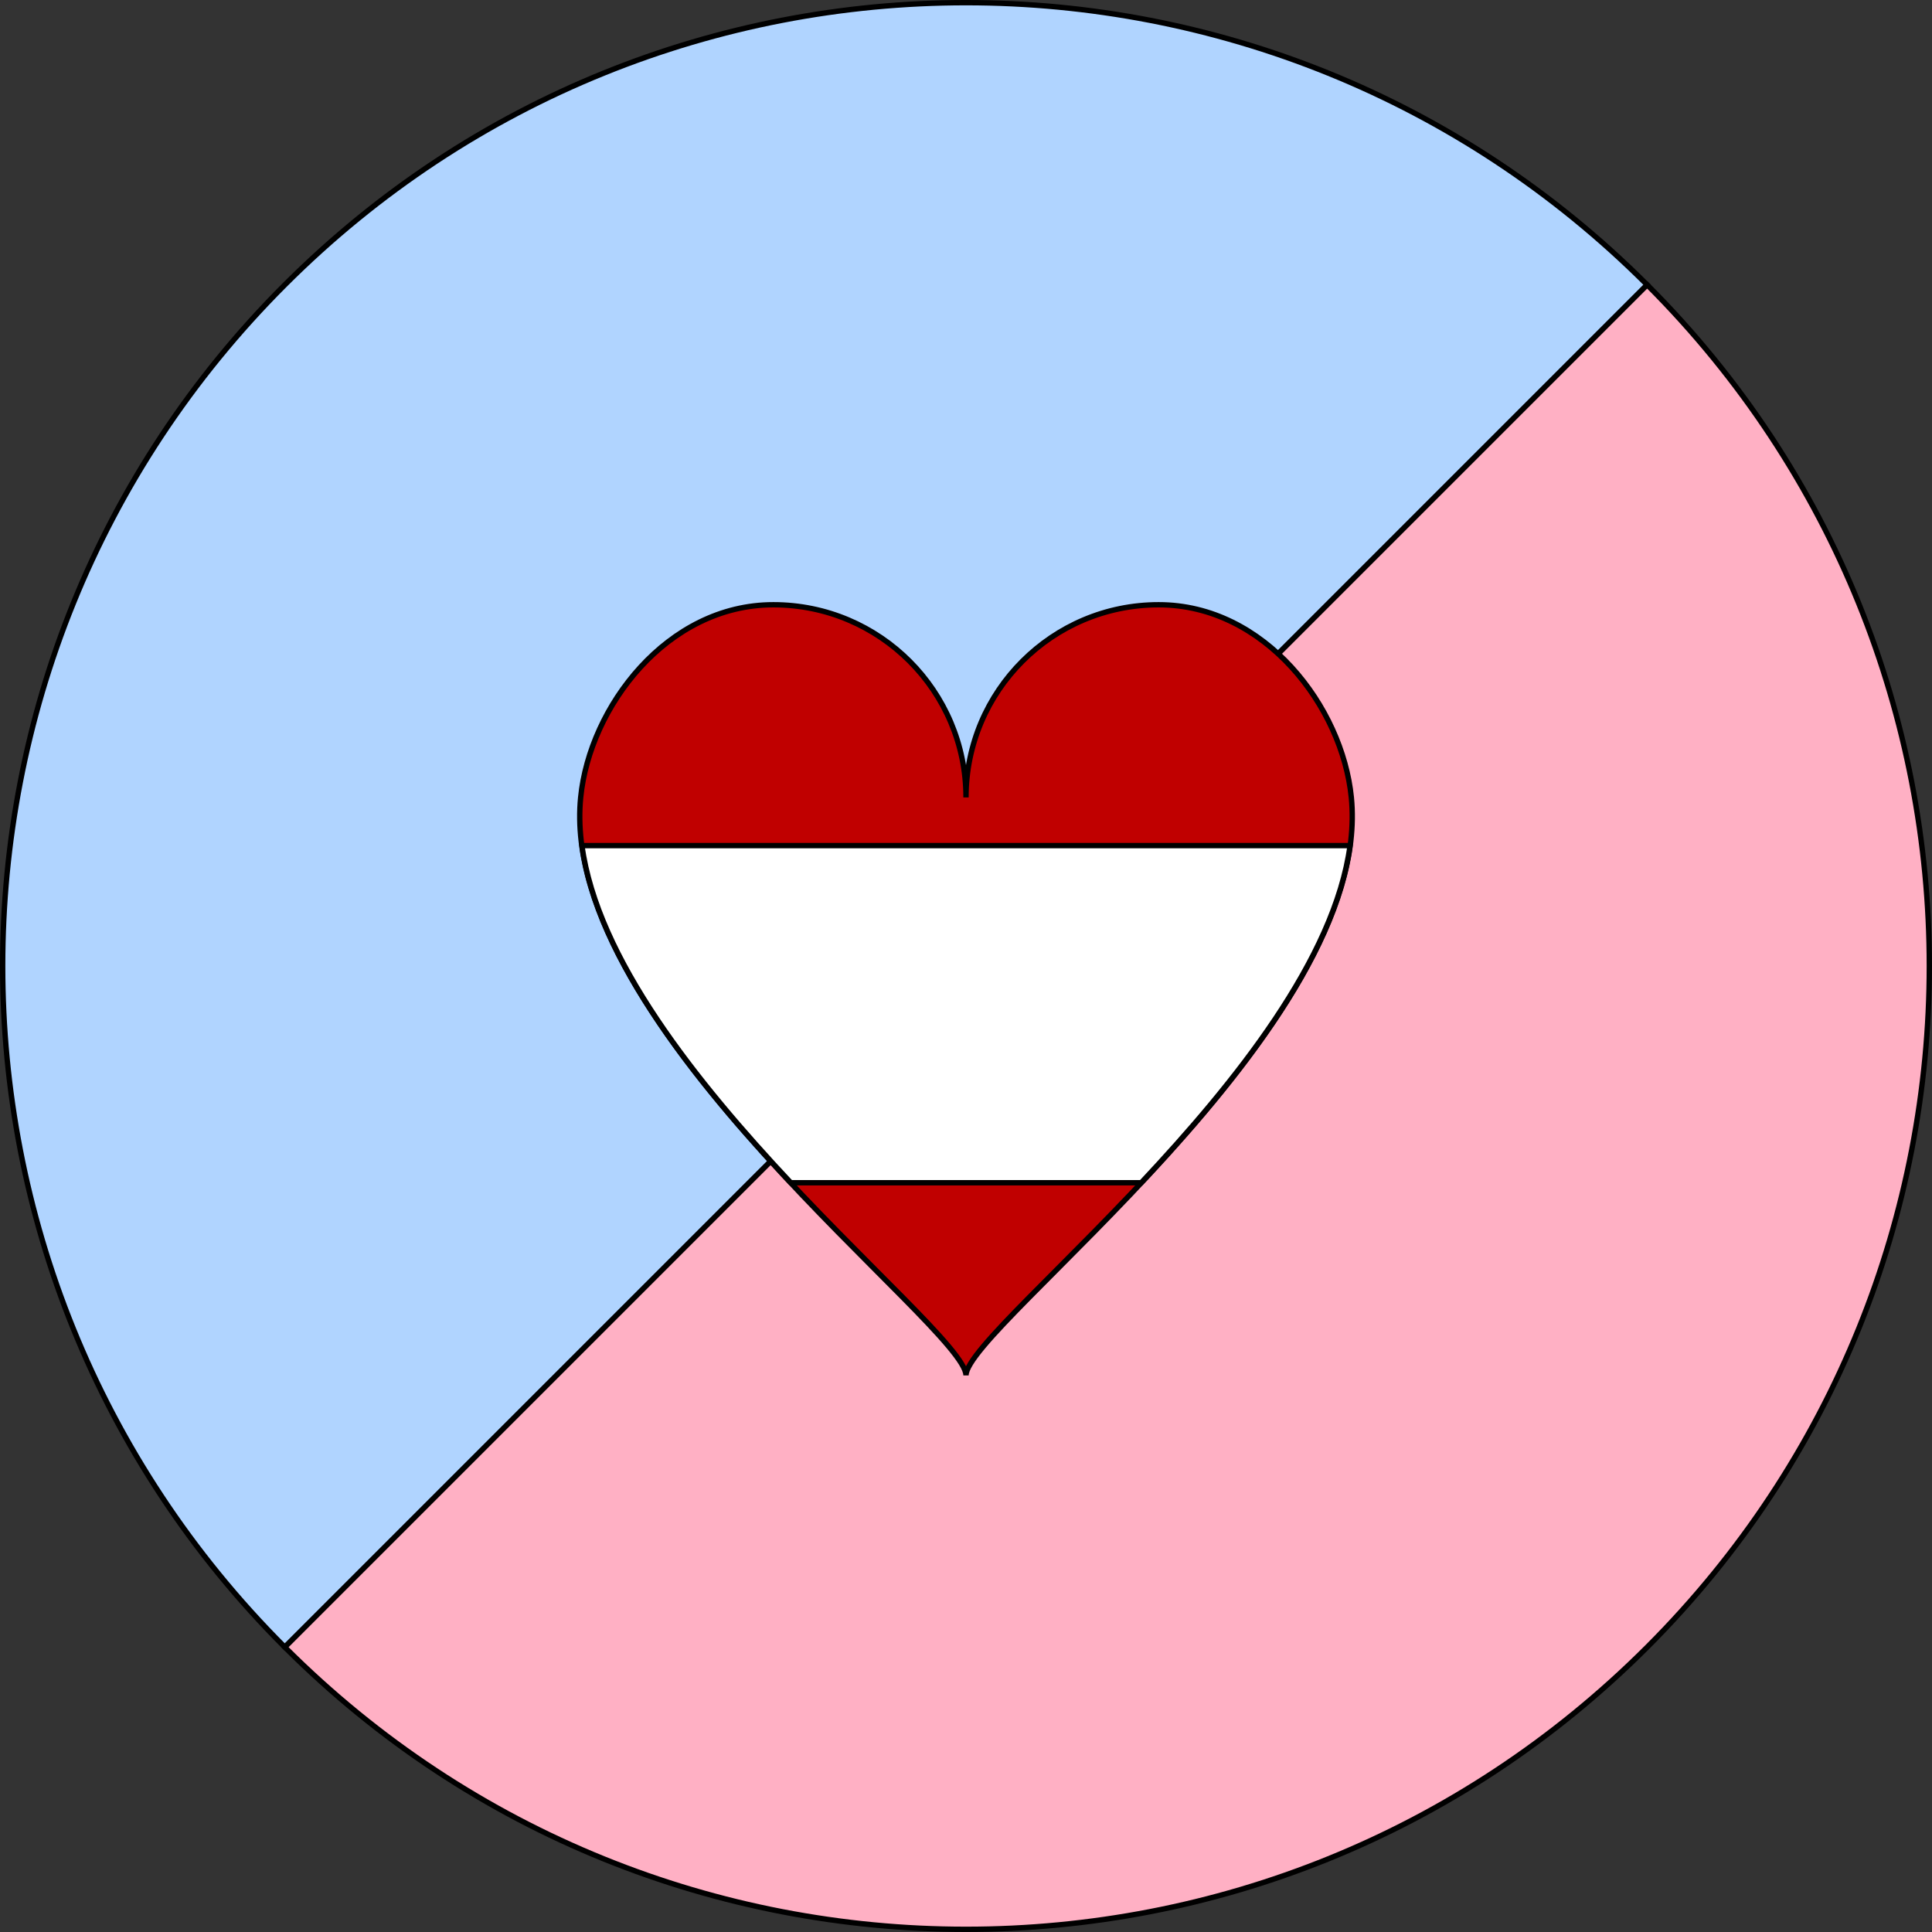 <?xml version="1.0" encoding="UTF-8" standalone="no"?>
<!-- Created with Inkscape (http://www.inkscape.org/) -->

<svg
   xmlns:dc="http://purl.org/dc/elements/1.1/"
   xmlns:cc="http://creativecommons.org/ns#"
   xmlns:rdf="http://www.w3.org/1999/02/22-rdf-syntax-ns#"
   xmlns:svg="http://www.w3.org/2000/svg"
   xmlns="http://www.w3.org/2000/svg"
   xmlns:sodipodi="http://sodipodi.sourceforge.net/DTD/sodipodi-0.dtd"
   xmlns:inkscape="http://www.inkscape.org/namespaces/inkscape"
   width="902.5"
   height="902.5"
   id="svg2"
   version="1.1"
   inkscape:version="0.47 r22583"
   sodipodi:docname="symbol.svg"
   inkscape:export-filename="/home/mattw/public_html/symbol.png"
   inkscape:export-xdpi="63.82"
   inkscape:export-ydpi="63.82">
  <rect width="100%" height="100%" fill="#333333" stroke="none"/>
  <defs
     id="defs4" />
  <sodipodi:namedview
     id="base"
     pagecolor="#ffffff"
     bordercolor="#666666"
     borderopacity="1.0"
     inkscape:pageopacity="0.0"
     inkscape:pageshadow="2"
     inkscape:zoom="0.49497475"
     inkscape:cx="546.44467"
     inkscape:cy="687.89673"
     inkscape:document-units="in"
     inkscape:current-layer="layer1"
     showgrid="false"
     units="px"
     showguides="true"
     inkscape:guide-bbox="true"
     inkscape:snap-page="true"
     showborder="false"
     inkscape:window-width="1272"
     inkscape:window-height="997"
     inkscape:window-x="1280"
     inkscape:window-y="0"
     inkscape:window-maximized="0" />
  <g
     inkscape:label="Layer 1"
     inkscape:groupmode="layer"
     id="layer1"
     transform="translate(451.25,451.25)">
    <g
       id="g3693">
      <path
         sodipodi:end="5.4977871"
         sodipodi:start="2.3561945"
         d="m -318.198,318.198 c -175.736,-175.736 -175.736,-460.66 0,-636.396 175.736,-175.736 460.66,-175.736 636.396,-2e-5 L 0,0 z"
         sodipodi:ry="450"
         sodipodi:rx="450"
         sodipodi:cy="0"
         sodipodi:cx="0"
         id="path3689"
         style="fill:#b0d4ff;stroke:#000000;stroke-width:2.5"
         sodipodi:type="arc" />
      <path
         sodipodi:type="arc"
         style="fill:#ffb0c4;stroke:#000000;stroke-width:2.5"
         id="path3691"
         sodipodi:cx="0"
         sodipodi:cy="0"
         sodipodi:rx="450"
         sodipodi:ry="450"
         d="m 318.198,-318.198 c 175.736,175.736 175.736,460.66 3e-5,636.396 -175.736,175.736 -460.66,175.736 -636.396,3e-5 0,-10e-6 -1e-5,-10e-6 -1e-5,-2e-5 L 0,0 z"
         sodipodi:start="5.4977871"
         sodipodi:end="8.6393798" />
    </g>
    <g
       id="g3816"
       transform="translate(0,11.25)">
      <path
         sodipodi:nodetypes="cazczac"
         d="M 0,180 C 0,157.5 -190.658,17.64 -180,-90 c 4.181,-42.22 40.294,-90 90,-90 49.706,0 90,40.294 90,90 0,-49.706 40.294,-90 90,-90 49.706,0 85.819,47.78 90,90 C 190.658,17.64 0,157.5 0,180 z"
         style="fill:#c00000;stroke:#000000;stroke-width:2.5"
         id="path3602" />
      <path
         id="path3798"
         d="m 179.406,-67.5 -358.812,0 c 7.151,52.934 53.645,110.697 97.562,157.5 l 163.688,0 c 43.917,-46.803 90.411,-104.566 97.562,-157.5 z"
         style="fill:#ffffff;stroke:#000000;stroke-width:2.5" />
    </g>
  </g>
</svg>
